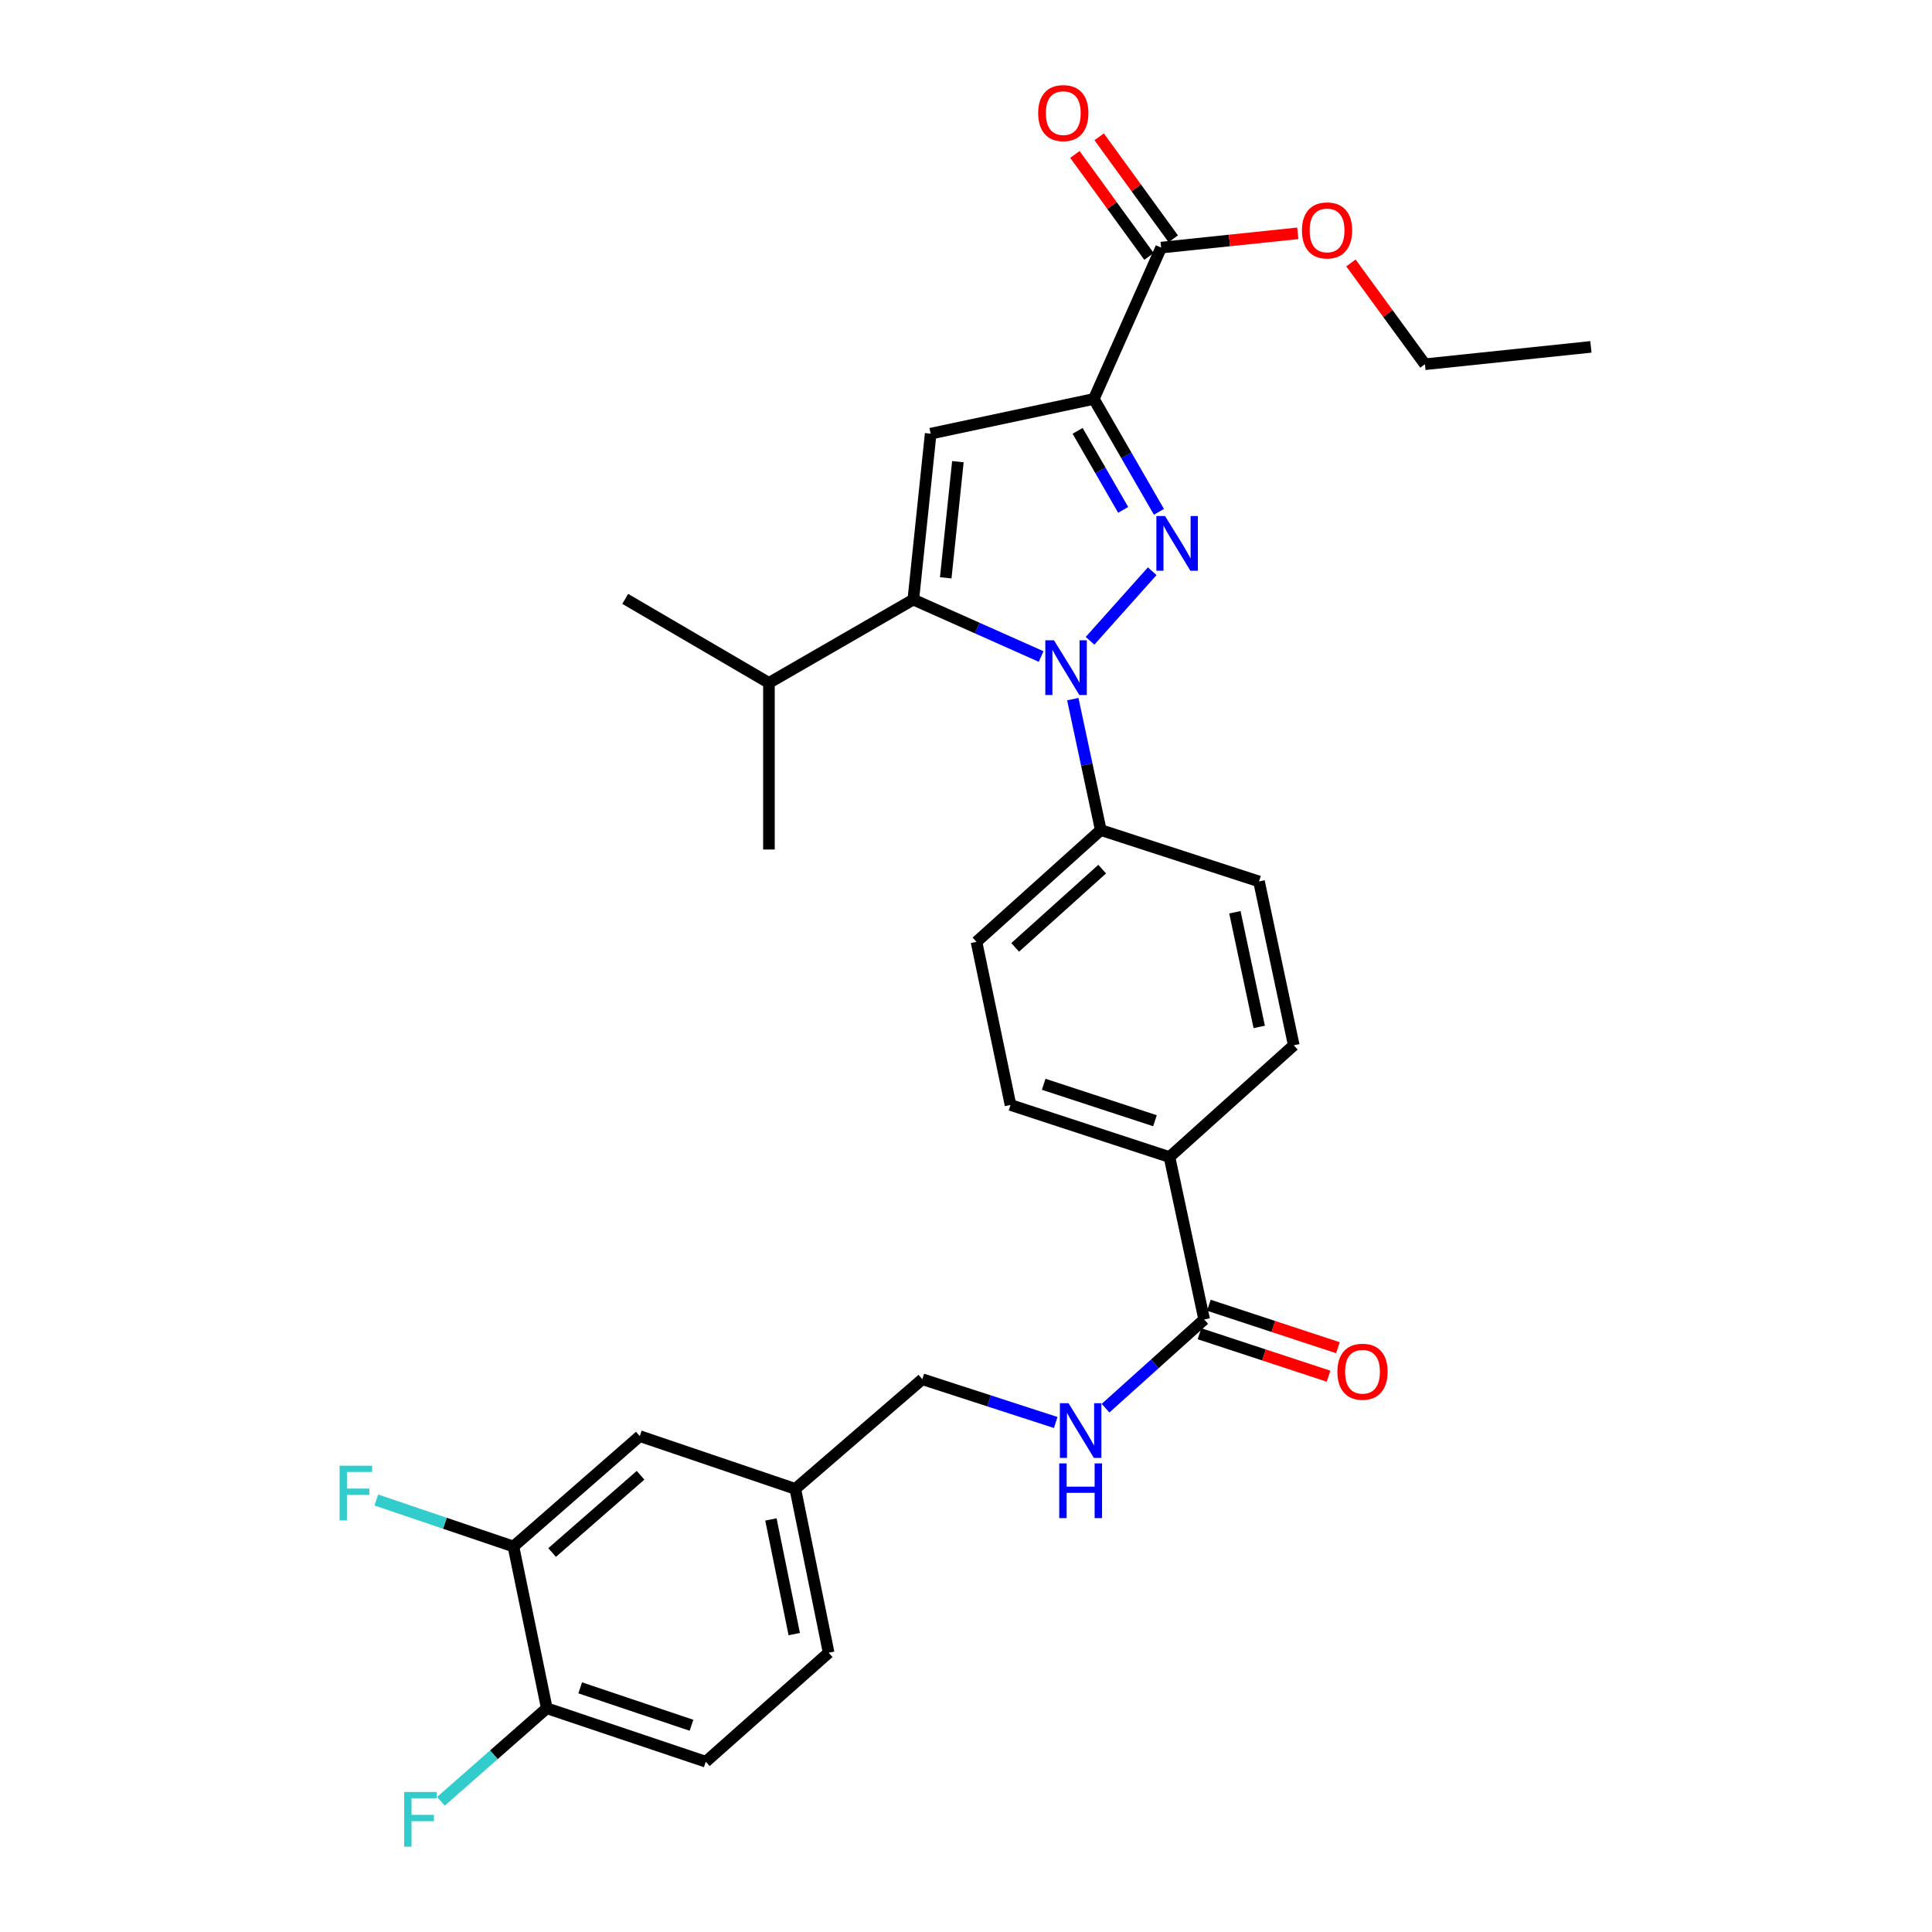 <?xml version='1.0' encoding='iso-8859-1'?>
<svg version='1.1' baseProfile='full'
              xmlns='http://www.w3.org/2000/svg'
                      xmlns:rdkit='http://www.rdkit.org/xml'
                      xmlns:xlink='http://www.w3.org/1999/xlink'
                  xml:space='preserve'
width='1000px' height='1000px' viewBox='0 0 1000 1000'>
<!-- END OF HEADER -->
<rect style='opacity:1.0;fill:#FFFFFF;stroke:none' width='1000' height='1000' x='0' y='0'> </rect>
<path class='bond-0' d='M 596.376,295.675 L 564.21,331.674' style='fill:none;fill-rule:evenodd;stroke:#0000FF;stroke-width:6px;stroke-linecap:butt;stroke-linejoin:miter;stroke-opacity:1' />
<path class='bond-1' d='M 599.862,264.925 L 583.013,235.709' style='fill:none;fill-rule:evenodd;stroke:#0000FF;stroke-width:6px;stroke-linecap:butt;stroke-linejoin:miter;stroke-opacity:1' />
<path class='bond-1' d='M 583.013,235.709 L 566.164,206.494' style='fill:none;fill-rule:evenodd;stroke:#000000;stroke-width:6px;stroke-linecap:butt;stroke-linejoin:miter;stroke-opacity:1' />
<path class='bond-1' d='M 581.361,263.915 L 569.566,243.464' style='fill:none;fill-rule:evenodd;stroke:#0000FF;stroke-width:6px;stroke-linecap:butt;stroke-linejoin:miter;stroke-opacity:1' />
<path class='bond-1' d='M 569.566,243.464 L 557.772,223.013' style='fill:none;fill-rule:evenodd;stroke:#000000;stroke-width:6px;stroke-linecap:butt;stroke-linejoin:miter;stroke-opacity:1' />
<path class='bond-2' d='M 538.893,339.818 L 505.81,325.082' style='fill:none;fill-rule:evenodd;stroke:#0000FF;stroke-width:6px;stroke-linecap:butt;stroke-linejoin:miter;stroke-opacity:1' />
<path class='bond-2' d='M 505.81,325.082 L 472.728,310.347' style='fill:none;fill-rule:evenodd;stroke:#000000;stroke-width:6px;stroke-linecap:butt;stroke-linejoin:miter;stroke-opacity:1' />
<path class='bond-6' d='M 555.282,361.874 L 562.521,395.755' style='fill:none;fill-rule:evenodd;stroke:#0000FF;stroke-width:6px;stroke-linecap:butt;stroke-linejoin:miter;stroke-opacity:1' />
<path class='bond-6' d='M 562.521,395.755 L 569.76,429.636' style='fill:none;fill-rule:evenodd;stroke:#000000;stroke-width:6px;stroke-linecap:butt;stroke-linejoin:miter;stroke-opacity:1' />
<path class='bond-3' d='M 566.164,206.494 L 481.714,224.465' style='fill:none;fill-rule:evenodd;stroke:#000000;stroke-width:6px;stroke-linecap:butt;stroke-linejoin:miter;stroke-opacity:1' />
<path class='bond-4' d='M 566.164,206.494 L 601.003,128.166' style='fill:none;fill-rule:evenodd;stroke:#000000;stroke-width:6px;stroke-linecap:butt;stroke-linejoin:miter;stroke-opacity:1' />
<path class='bond-14' d='M 472.728,310.347 L 398.005,353.473' style='fill:none;fill-rule:evenodd;stroke:#000000;stroke-width:6px;stroke-linecap:butt;stroke-linejoin:miter;stroke-opacity:1' />
<path class='bond-30' d='M 472.728,310.347 L 481.714,224.465' style='fill:none;fill-rule:evenodd;stroke:#000000;stroke-width:6px;stroke-linecap:butt;stroke-linejoin:miter;stroke-opacity:1' />
<path class='bond-30' d='M 489.514,299.08 L 495.804,238.963' style='fill:none;fill-rule:evenodd;stroke:#000000;stroke-width:6px;stroke-linecap:butt;stroke-linejoin:miter;stroke-opacity:1' />
<path class='bond-11' d='M 607.281,123.604 L 588.103,97.209' style='fill:none;fill-rule:evenodd;stroke:#000000;stroke-width:6px;stroke-linecap:butt;stroke-linejoin:miter;stroke-opacity:1' />
<path class='bond-11' d='M 588.103,97.209 L 568.925,70.814' style='fill:none;fill-rule:evenodd;stroke:#FF0000;stroke-width:6px;stroke-linecap:butt;stroke-linejoin:miter;stroke-opacity:1' />
<path class='bond-11' d='M 594.724,132.728 L 575.546,106.333' style='fill:none;fill-rule:evenodd;stroke:#000000;stroke-width:6px;stroke-linecap:butt;stroke-linejoin:miter;stroke-opacity:1' />
<path class='bond-11' d='M 575.546,106.333 L 556.367,79.939' style='fill:none;fill-rule:evenodd;stroke:#FF0000;stroke-width:6px;stroke-linecap:butt;stroke-linejoin:miter;stroke-opacity:1' />
<path class='bond-23' d='M 601.003,128.166 L 636.364,124.467' style='fill:none;fill-rule:evenodd;stroke:#000000;stroke-width:6px;stroke-linecap:butt;stroke-linejoin:miter;stroke-opacity:1' />
<path class='bond-23' d='M 636.364,124.467 L 671.725,120.767' style='fill:none;fill-rule:evenodd;stroke:#FF0000;stroke-width:6px;stroke-linecap:butt;stroke-linejoin:miter;stroke-opacity:1' />
<path class='bond-5' d='M 623.277,682.969 L 605.323,598.881' style='fill:none;fill-rule:evenodd;stroke:#000000;stroke-width:6px;stroke-linecap:butt;stroke-linejoin:miter;stroke-opacity:1' />
<path class='bond-7' d='M 623.277,682.969 L 597.75,705.921' style='fill:none;fill-rule:evenodd;stroke:#000000;stroke-width:6px;stroke-linecap:butt;stroke-linejoin:miter;stroke-opacity:1' />
<path class='bond-7' d='M 597.75,705.921 L 572.224,728.872' style='fill:none;fill-rule:evenodd;stroke:#0000FF;stroke-width:6px;stroke-linecap:butt;stroke-linejoin:miter;stroke-opacity:1' />
<path class='bond-13' d='M 620.852,690.341 L 654.248,701.327' style='fill:none;fill-rule:evenodd;stroke:#000000;stroke-width:6px;stroke-linecap:butt;stroke-linejoin:miter;stroke-opacity:1' />
<path class='bond-13' d='M 654.248,701.327 L 687.645,712.313' style='fill:none;fill-rule:evenodd;stroke:#FF0000;stroke-width:6px;stroke-linecap:butt;stroke-linejoin:miter;stroke-opacity:1' />
<path class='bond-13' d='M 625.702,675.596 L 659.099,686.582' style='fill:none;fill-rule:evenodd;stroke:#000000;stroke-width:6px;stroke-linecap:butt;stroke-linejoin:miter;stroke-opacity:1' />
<path class='bond-13' d='M 659.099,686.582 L 692.495,697.568' style='fill:none;fill-rule:evenodd;stroke:#FF0000;stroke-width:6px;stroke-linecap:butt;stroke-linejoin:miter;stroke-opacity:1' />
<path class='bond-15' d='M 569.76,429.636 L 505.428,487.5' style='fill:none;fill-rule:evenodd;stroke:#000000;stroke-width:6px;stroke-linecap:butt;stroke-linejoin:miter;stroke-opacity:1' />
<path class='bond-15' d='M 570.49,449.856 L 525.458,490.361' style='fill:none;fill-rule:evenodd;stroke:#000000;stroke-width:6px;stroke-linecap:butt;stroke-linejoin:miter;stroke-opacity:1' />
<path class='bond-16' d='M 569.76,429.636 L 651.666,456.239' style='fill:none;fill-rule:evenodd;stroke:#000000;stroke-width:6px;stroke-linecap:butt;stroke-linejoin:miter;stroke-opacity:1' />
<path class='bond-21' d='M 546.44,736.28 L 511.917,725.082' style='fill:none;fill-rule:evenodd;stroke:#0000FF;stroke-width:6px;stroke-linecap:butt;stroke-linejoin:miter;stroke-opacity:1' />
<path class='bond-21' d='M 511.917,725.082 L 477.393,713.884' style='fill:none;fill-rule:evenodd;stroke:#000000;stroke-width:6px;stroke-linecap:butt;stroke-linejoin:miter;stroke-opacity:1' />
<path class='bond-8' d='M 265.755,800.464 L 331.156,743.333' style='fill:none;fill-rule:evenodd;stroke:#000000;stroke-width:6px;stroke-linecap:butt;stroke-linejoin:miter;stroke-opacity:1' />
<path class='bond-8' d='M 285.777,803.585 L 331.557,763.593' style='fill:none;fill-rule:evenodd;stroke:#000000;stroke-width:6px;stroke-linecap:butt;stroke-linejoin:miter;stroke-opacity:1' />
<path class='bond-22' d='M 265.755,800.464 L 230.261,788.429' style='fill:none;fill-rule:evenodd;stroke:#000000;stroke-width:6px;stroke-linecap:butt;stroke-linejoin:miter;stroke-opacity:1' />
<path class='bond-22' d='M 230.261,788.429 L 194.767,776.394' style='fill:none;fill-rule:evenodd;stroke:#33CCCC;stroke-width:6px;stroke-linecap:butt;stroke-linejoin:miter;stroke-opacity:1' />
<path class='bond-32' d='M 265.755,800.464 L 283.019,884.19' style='fill:none;fill-rule:evenodd;stroke:#000000;stroke-width:6px;stroke-linecap:butt;stroke-linejoin:miter;stroke-opacity:1' />
<path class='bond-9' d='M 605.323,598.881 L 669.654,541.034' style='fill:none;fill-rule:evenodd;stroke:#000000;stroke-width:6px;stroke-linecap:butt;stroke-linejoin:miter;stroke-opacity:1' />
<path class='bond-31' d='M 605.323,598.881 L 523.037,571.932' style='fill:none;fill-rule:evenodd;stroke:#000000;stroke-width:6px;stroke-linecap:butt;stroke-linejoin:miter;stroke-opacity:1' />
<path class='bond-31' d='M 597.811,580.087 L 540.211,561.223' style='fill:none;fill-rule:evenodd;stroke:#000000;stroke-width:6px;stroke-linecap:butt;stroke-linejoin:miter;stroke-opacity:1' />
<path class='bond-10' d='M 283.019,884.19 L 365.313,911.863' style='fill:none;fill-rule:evenodd;stroke:#000000;stroke-width:6px;stroke-linecap:butt;stroke-linejoin:miter;stroke-opacity:1' />
<path class='bond-10' d='M 300.311,873.628 L 357.917,892.999' style='fill:none;fill-rule:evenodd;stroke:#000000;stroke-width:6px;stroke-linecap:butt;stroke-linejoin:miter;stroke-opacity:1' />
<path class='bond-24' d='M 283.019,884.19 L 255.617,908.279' style='fill:none;fill-rule:evenodd;stroke:#000000;stroke-width:6px;stroke-linecap:butt;stroke-linejoin:miter;stroke-opacity:1' />
<path class='bond-24' d='M 255.617,908.279 L 228.215,932.367' style='fill:none;fill-rule:evenodd;stroke:#33CCCC;stroke-width:6px;stroke-linecap:butt;stroke-linejoin:miter;stroke-opacity:1' />
<path class='bond-12' d='M 331.156,743.333 L 411.648,770.644' style='fill:none;fill-rule:evenodd;stroke:#000000;stroke-width:6px;stroke-linecap:butt;stroke-linejoin:miter;stroke-opacity:1' />
<path class='bond-26' d='M 398.005,353.473 L 323.619,309.985' style='fill:none;fill-rule:evenodd;stroke:#000000;stroke-width:6px;stroke-linecap:butt;stroke-linejoin:miter;stroke-opacity:1' />
<path class='bond-27' d='M 398.005,353.473 L 398.005,439.708' style='fill:none;fill-rule:evenodd;stroke:#000000;stroke-width:6px;stroke-linecap:butt;stroke-linejoin:miter;stroke-opacity:1' />
<path class='bond-18' d='M 505.428,487.5 L 523.037,571.932' style='fill:none;fill-rule:evenodd;stroke:#000000;stroke-width:6px;stroke-linecap:butt;stroke-linejoin:miter;stroke-opacity:1' />
<path class='bond-17' d='M 651.666,456.239 L 669.654,541.034' style='fill:none;fill-rule:evenodd;stroke:#000000;stroke-width:6px;stroke-linecap:butt;stroke-linejoin:miter;stroke-opacity:1' />
<path class='bond-17' d='M 639.18,472.18 L 651.772,531.536' style='fill:none;fill-rule:evenodd;stroke:#000000;stroke-width:6px;stroke-linecap:butt;stroke-linejoin:miter;stroke-opacity:1' />
<path class='bond-19' d='M 365.313,911.863 L 428.903,855.448' style='fill:none;fill-rule:evenodd;stroke:#000000;stroke-width:6px;stroke-linecap:butt;stroke-linejoin:miter;stroke-opacity:1' />
<path class='bond-20' d='M 411.648,770.644 L 477.393,713.884' style='fill:none;fill-rule:evenodd;stroke:#000000;stroke-width:6px;stroke-linecap:butt;stroke-linejoin:miter;stroke-opacity:1' />
<path class='bond-25' d='M 411.648,770.644 L 428.903,855.448' style='fill:none;fill-rule:evenodd;stroke:#000000;stroke-width:6px;stroke-linecap:butt;stroke-linejoin:miter;stroke-opacity:1' />
<path class='bond-25' d='M 399.025,786.46 L 411.104,845.822' style='fill:none;fill-rule:evenodd;stroke:#000000;stroke-width:6px;stroke-linecap:butt;stroke-linejoin:miter;stroke-opacity:1' />
<path class='bond-28' d='M 699.236,136.088 L 718.391,162.309' style='fill:none;fill-rule:evenodd;stroke:#FF0000;stroke-width:6px;stroke-linecap:butt;stroke-linejoin:miter;stroke-opacity:1' />
<path class='bond-28' d='M 718.391,162.309 L 737.547,188.531' style='fill:none;fill-rule:evenodd;stroke:#000000;stroke-width:6px;stroke-linecap:butt;stroke-linejoin:miter;stroke-opacity:1' />
<path class='bond-29' d='M 737.547,188.531 L 823.455,179.545' style='fill:none;fill-rule:evenodd;stroke:#000000;stroke-width:6px;stroke-linecap:butt;stroke-linejoin:miter;stroke-opacity:1' />
<path  class='atom-0' d='M 603.013 267.082
L 612.293 282.082
Q 613.213 283.562, 614.693 286.242
Q 616.173 288.922, 616.253 289.082
L 616.253 267.082
L 620.013 267.082
L 620.013 295.402
L 616.133 295.402
L 606.173 279.002
Q 605.013 277.082, 603.773 274.882
Q 602.573 272.682, 602.213 272.002
L 602.213 295.402
L 598.533 295.402
L 598.533 267.082
L 603.013 267.082
' fill='#0000FF'/>
<path  class='atom-1' d='M 545.537 331.405
L 554.817 346.405
Q 555.737 347.885, 557.217 350.565
Q 558.697 353.245, 558.777 353.405
L 558.777 331.405
L 562.537 331.405
L 562.537 359.725
L 558.657 359.725
L 548.697 343.325
Q 547.537 341.405, 546.297 339.205
Q 545.097 337.005, 544.737 336.325
L 544.737 359.725
L 541.057 359.725
L 541.057 331.405
L 545.537 331.405
' fill='#0000FF'/>
<path  class='atom-8' d='M 553.074 726.302
L 562.354 741.302
Q 563.274 742.782, 564.754 745.462
Q 566.234 748.142, 566.314 748.302
L 566.314 726.302
L 570.074 726.302
L 570.074 754.622
L 566.194 754.622
L 556.234 738.222
Q 555.074 736.302, 553.834 734.102
Q 552.634 731.902, 552.274 731.222
L 552.274 754.622
L 548.594 754.622
L 548.594 726.302
L 553.074 726.302
' fill='#0000FF'/>
<path  class='atom-8' d='M 548.254 757.454
L 552.094 757.454
L 552.094 769.494
L 566.574 769.494
L 566.574 757.454
L 570.414 757.454
L 570.414 785.774
L 566.574 785.774
L 566.574 772.694
L 552.094 772.694
L 552.094 785.774
L 548.254 785.774
L 548.254 757.454
' fill='#0000FF'/>
<path  class='atom-12' d='M 537.357 58.542
Q 537.357 51.742, 540.717 47.943
Q 544.077 44.142, 550.357 44.142
Q 556.637 44.142, 559.997 47.943
Q 563.357 51.742, 563.357 58.542
Q 563.357 65.422, 559.957 69.343
Q 556.557 73.222, 550.357 73.222
Q 544.117 73.222, 540.717 69.343
Q 537.357 65.463, 537.357 58.542
M 550.357 70.022
Q 554.677 70.022, 556.997 67.142
Q 559.357 64.222, 559.357 58.542
Q 559.357 52.983, 556.997 50.182
Q 554.677 47.343, 550.357 47.343
Q 546.037 47.343, 543.677 50.142
Q 541.357 52.943, 541.357 58.542
Q 541.357 64.263, 543.677 67.142
Q 546.037 70.022, 550.357 70.022
' fill='#FF0000'/>
<path  class='atom-14' d='M 692.226 710.006
Q 692.226 703.206, 695.586 699.406
Q 698.946 695.606, 705.226 695.606
Q 711.506 695.606, 714.866 699.406
Q 718.226 703.206, 718.226 710.006
Q 718.226 716.886, 714.826 720.806
Q 711.426 724.686, 705.226 724.686
Q 698.986 724.686, 695.586 720.806
Q 692.226 716.926, 692.226 710.006
M 705.226 721.486
Q 709.546 721.486, 711.866 718.606
Q 714.226 715.686, 714.226 710.006
Q 714.226 704.446, 711.866 701.646
Q 709.546 698.806, 705.226 698.806
Q 700.906 698.806, 698.546 701.606
Q 696.226 704.406, 696.226 710.006
Q 696.226 715.726, 698.546 718.606
Q 700.906 721.486, 705.226 721.486
' fill='#FF0000'/>
<path  class='atom-23' d='M 175.774 758.649
L 192.614 758.649
L 192.614 761.889
L 179.574 761.889
L 179.574 770.489
L 191.174 770.489
L 191.174 773.769
L 179.574 773.769
L 179.574 786.969
L 175.774 786.969
L 175.774 758.649
' fill='#33CCCC'/>
<path  class='atom-24' d='M 673.884 119.261
Q 673.884 112.461, 677.244 108.661
Q 680.604 104.861, 686.884 104.861
Q 693.164 104.861, 696.524 108.661
Q 699.884 112.461, 699.884 119.261
Q 699.884 126.141, 696.484 130.061
Q 693.084 133.941, 686.884 133.941
Q 680.644 133.941, 677.244 130.061
Q 673.884 126.181, 673.884 119.261
M 686.884 130.741
Q 691.204 130.741, 693.524 127.861
Q 695.884 124.941, 695.884 119.261
Q 695.884 113.701, 693.524 110.901
Q 691.204 108.061, 686.884 108.061
Q 682.564 108.061, 680.204 110.861
Q 677.884 113.661, 677.884 119.261
Q 677.884 124.981, 680.204 127.861
Q 682.564 130.741, 686.884 130.741
' fill='#FF0000'/>
<path  class='atom-25' d='M 209.198 927.523
L 226.038 927.523
L 226.038 930.763
L 212.998 930.763
L 212.998 939.363
L 224.598 939.363
L 224.598 942.643
L 212.998 942.643
L 212.998 955.843
L 209.198 955.843
L 209.198 927.523
' fill='#33CCCC'/>
</svg>
